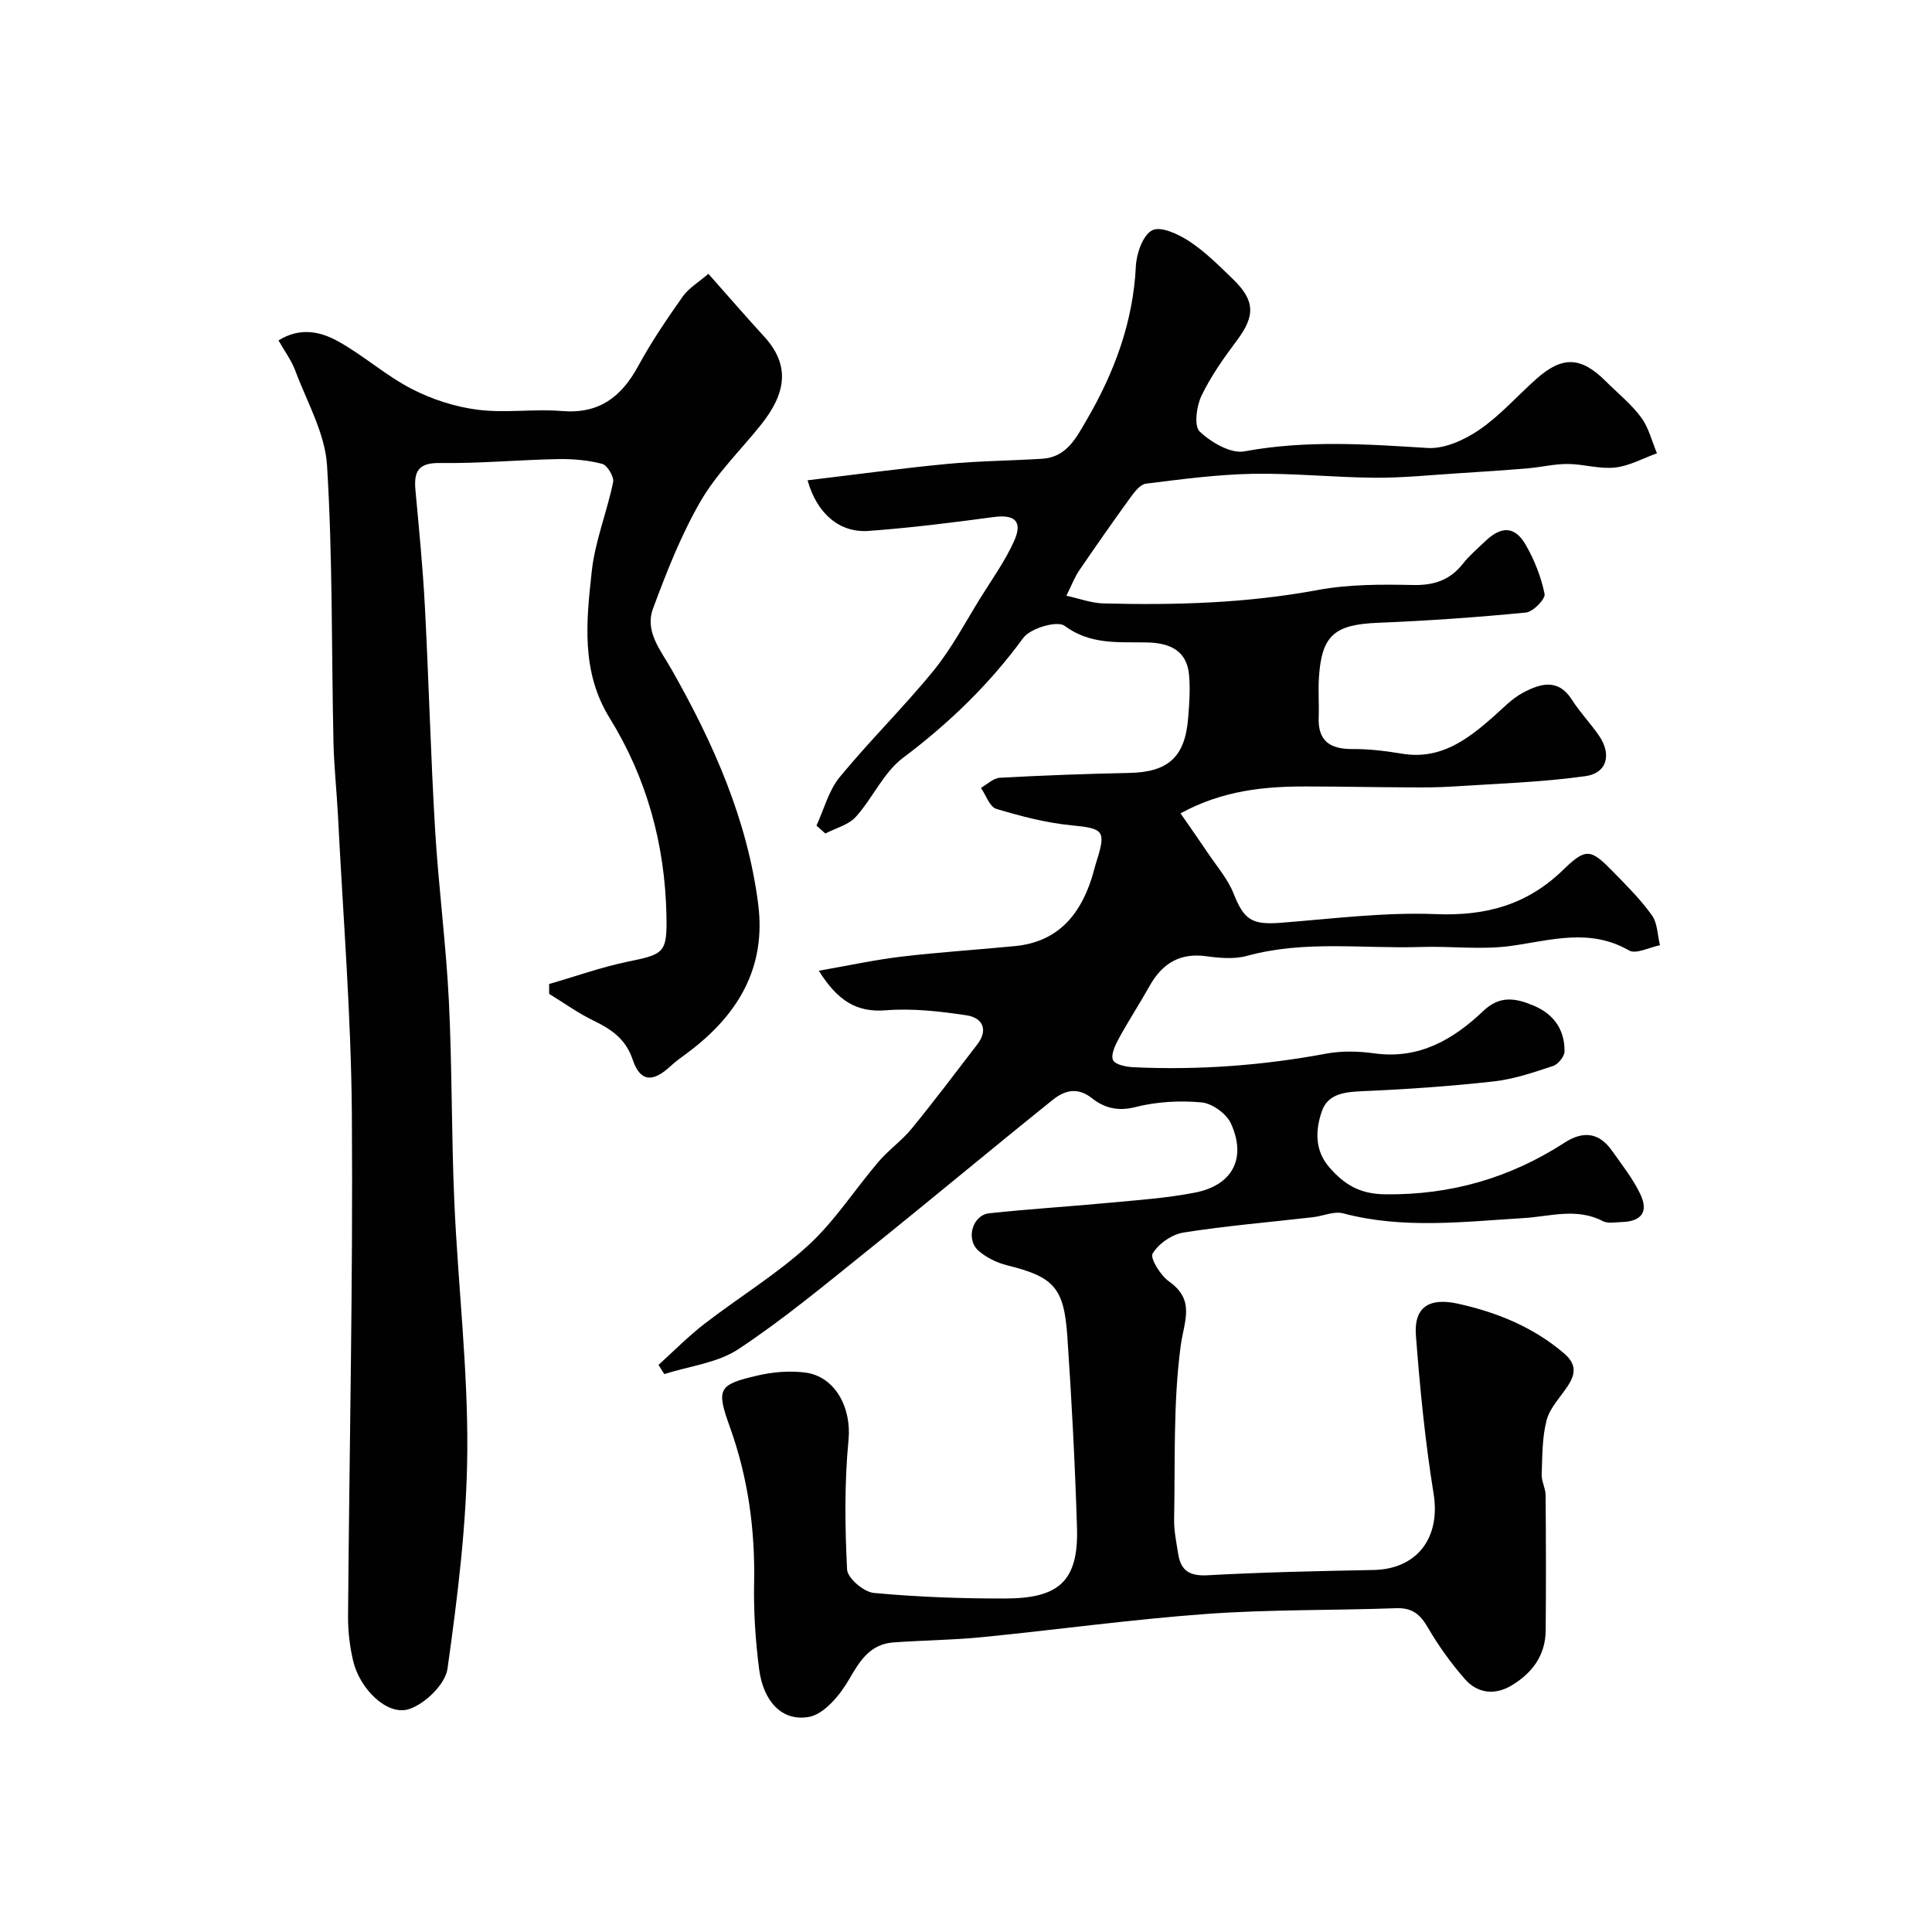 <svg enable-background="new 0 0 400 400" viewBox="0 0 400 400" xmlns="http://www.w3.org/2000/svg"><g fill="#010102"><path d="m136.34 282.58c3.16-2.85 6.16-5.91 9.52-8.5 7.11-5.49 14.89-10.21 21.48-16.24 5.51-5.05 9.65-11.58 14.55-17.32 2.09-2.45 4.83-4.36 6.87-6.86 4.66-5.7 9.09-11.58 13.57-17.42 2.38-3.11 1.04-5.54-2.22-6.03-5.51-.83-11.19-1.48-16.71-1.04-6.17.49-10.02-2.07-13.88-8.19 6.09-1.06 11.57-2.26 17.12-2.92 7.83-.93 15.72-1.42 23.57-2.19 8.53-.84 13.24-6.14 15.75-13.86.4-1.24.69-2.51 1.09-3.75 2-6.31 1.38-6.74-5.14-7.38-5.29-.51-10.55-1.88-15.65-3.42-1.37-.41-2.13-2.84-3.17-4.34 1.3-.73 2.57-2.01 3.91-2.09 8.91-.49 17.83-.82 26.75-1 8.06-.16 11.58-3.22 12.24-11.32.25-3.01.46-6.08.18-9.07-.49-5.13-4.22-6.53-8.7-6.63-5.88-.12-11.67.55-17.08-3.45-1.51-1.12-7.06.51-8.53 2.51-7.05 9.64-15.38 17.68-24.92 24.85-4.02 3.02-6.26 8.33-9.75 12.2-1.52 1.68-4.17 2.33-6.31 3.45-.61-.55-1.23-1.1-1.84-1.64 1.56-3.37 2.52-7.24 4.8-10.02 6.23-7.59 13.28-14.49 19.48-22.11 3.77-4.64 6.59-10.06 9.77-15.17 2.38-3.82 5.04-7.54 6.87-11.61 1.84-4.1.13-5.56-4.25-4.97-8.6 1.16-17.22 2.24-25.87 2.87-6.01.44-10.71-3.57-12.64-10.48 9.69-1.16 19.23-2.46 28.8-3.38 6.57-.63 13.2-.67 19.79-1.08 5.06-.31 7.07-4.4 9.19-8.04 5.74-9.84 9.63-20.26 10.19-31.85.13-2.65 1.49-6.49 3.42-7.43 1.81-.88 5.47.86 7.72 2.35 3.27 2.16 6.1 5.02 8.95 7.77 4.63 4.47 4.63 7.64.83 12.7-2.73 3.64-5.4 7.42-7.35 11.49-1.03 2.15-1.56 6.25-.35 7.39 2.37 2.23 6.42 4.61 9.24 4.09 12.69-2.35 25.24-1.5 37.94-.7 3.5.22 7.63-1.67 10.68-3.75 4.32-2.95 7.87-7.02 11.82-10.54 5.39-4.8 9.27-4.64 14.38.47 2.48 2.47 5.27 4.71 7.33 7.49 1.57 2.12 2.22 4.93 3.28 7.43-2.89 1.03-5.72 2.63-8.69 2.95-3.19.35-6.51-.72-9.77-.74-2.75-.02-5.51.67-8.27.9-4.77.4-9.55.72-14.33 1.02-5.77.36-11.54.97-17.3.93-8.46-.06-16.93-.97-25.39-.81-7.37.14-14.73 1.13-22.06 2.04-1.16.14-2.33 1.66-3.16 2.8-3.64 5.01-7.19 10.09-10.68 15.21-.9 1.32-1.47 2.86-2.63 5.19 2.76.6 5.17 1.52 7.61 1.59 14.88.39 29.68-.03 44.41-2.77 6.44-1.2 13.18-1.18 19.77-1.04 4.37.09 7.64-1.02 10.32-4.42 1.33-1.69 3.01-3.11 4.57-4.61 3.37-3.24 6.19-3.19 8.44.74 1.79 3.13 3.18 6.63 3.89 10.14.21 1.04-2.38 3.71-3.87 3.85-10.17.99-20.38 1.71-30.59 2.12-9.05.36-11.73 2.58-12.27 11.49-.16 2.68.06 5.37-.04 8.06-.19 4.96 2.37 6.62 7.02 6.59 3.43-.03 6.89.41 10.29.97 7.9 1.29 13.46-2.91 18.86-7.67 1.97-1.74 3.83-3.74 6.11-4.95 3.54-1.88 7.27-3.1 10.17 1.47 1.65 2.61 3.85 4.87 5.6 7.43 2.62 3.83 1.69 7.73-2.79 8.36-9.09 1.27-18.32 1.55-27.5 2.15-3.02.2-6.06.2-9.08.18-7.02-.03-14.04-.18-21.06-.19-8.75-.02-17.35.75-26.23 5.56 2.07 2.99 3.86 5.52 5.58 8.09 1.88 2.81 4.2 5.46 5.42 8.54 2.15 5.41 3.75 6.5 9.79 6.03 10.68-.83 21.43-2.22 32.08-1.79 10.37.41 18.89-1.9 26.39-9.2 4.78-4.65 5.73-4.28 10.48.6 2.76 2.83 5.6 5.66 7.88 8.87 1.15 1.63 1.13 4.09 1.65 6.17-2.17.42-4.96 1.91-6.41 1.08-8.13-4.68-16.15-2.1-24.43-.94-6.08.85-12.37.02-18.56.22-12.03.4-24.16-1.44-36.09 1.84-2.66.73-5.72.45-8.52.07-5.09-.68-8.89 1.21-11.67 6.18-2.05 3.67-4.36 7.19-6.37 10.88-.74 1.37-1.69 3.36-1.19 4.45.44.96 2.75 1.41 4.26 1.48 13.4.62 26.68-.35 39.89-2.82 3.22-.6 6.7-.5 9.97-.05 9.23 1.27 16.32-2.85 22.55-8.79 3.44-3.28 6.73-2.64 10.38-1.11 4.22 1.76 6.47 4.99 6.43 9.49-.01 1.05-1.33 2.68-2.38 3.02-4 1.32-8.08 2.72-12.23 3.19-9 1-18.05 1.64-27.09 2.02-3.69.16-7.29.48-8.55 4.17-1.33 3.88-1.53 8.11 1.6 11.66 3.07 3.49 6.2 5.47 11.53 5.53 13.63.16 25.85-3.4 37.14-10.7 3.85-2.49 7.15-2.11 9.82 1.69 2.06 2.93 4.34 5.79 5.86 9 1.74 3.65.2 5.64-3.83 5.75-1.33.03-2.89.36-3.95-.19-5.4-2.83-10.99-.95-16.38-.63-12.51.76-24.96 2.31-37.38-.98-1.88-.5-4.15.56-6.25.8-8.94 1.03-17.93 1.77-26.82 3.18-2.38.38-5.15 2.3-6.37 4.34-.58.96 1.62 4.52 3.37 5.76 5.56 3.95 3.12 8.18 2.42 13.49-1.55 11.76-1.11 23.79-1.34 35.72-.05 2.42.47 4.85.85 7.26.55 3.48 2.41 4.59 6.11 4.38 11.42-.63 22.86-.87 34.29-1.09 9.13-.17 13.94-6.74 12.47-15.8-1.75-10.82-2.82-21.78-3.66-32.72-.46-5.94 2.77-7.93 8.73-6.61 8.09 1.8 15.52 4.81 21.93 10.27 2.66 2.27 2.4 4.31.75 6.81-1.53 2.31-3.68 4.49-4.35 7.04-.94 3.59-.88 7.47-1.02 11.24-.05 1.41.8 2.84.81 4.26.08 9.33.1 18.66.02 28-.04 5.27-2.9 8.99-7.25 11.52-3.38 1.96-6.91 1.49-9.44-1.38-2.89-3.29-5.5-6.92-7.7-10.71-1.6-2.74-3.25-4.13-6.58-4.01-13.09.48-26.23.24-39.29 1.19-15.53 1.13-30.98 3.28-46.48 4.81-6.06.6-12.17.65-18.25 1.08-4.83.35-6.94 3.68-9.2 7.6-1.88 3.25-5.15 7.26-8.36 7.83-5.63 1-9.46-3.29-10.31-9.95-.75-5.87-1.15-11.85-1.03-17.76.22-11.13-1.26-21.88-5.04-32.38-2.84-7.89-2.35-8.71 5.74-10.59 3.16-.74 6.6-1.02 9.8-.63 6.37.78 9.68 7.43 9.05 13.92-.86 8.9-.75 17.94-.3 26.88.09 1.78 3.47 4.65 5.53 4.84 9.05.84 18.18 1.18 27.28 1.15 10.8-.04 15.15-3.36 14.79-14.69-.41-13.2-1.1-26.4-2-39.58-.69-10.18-2.86-12.32-12.46-14.71-2.12-.53-4.32-1.6-5.94-3.03-2.68-2.37-1.25-7.36 2.21-7.74 8.35-.91 16.74-1.4 25.1-2.2 5.86-.55 11.78-.96 17.54-2.09 7.76-1.52 10.7-7.11 7.42-14.31-.93-2.03-3.88-4.16-6.08-4.36-4.52-.41-9.32-.15-13.71.97-3.67.94-6.5.14-9.03-1.87-3.02-2.39-5.73-1.51-8.08.38-12.92 10.38-25.63 21-38.55 31.37-8.67 6.96-17.26 14.11-26.51 20.23-4.36 2.88-10.19 3.52-15.35 5.17-.43-.64-.82-1.28-1.2-1.91z"/><path d="m57.66 70.48c4.49-2.8 8.72-1.83 12.38.21 5.25 2.92 9.84 7.06 15.16 9.81 4.21 2.18 9 3.73 13.69 4.33 5.74.73 11.68-.21 17.47.27 7.67.63 12.28-2.9 15.76-9.29 2.72-5 5.94-9.75 9.23-14.41 1.24-1.76 3.29-2.96 5.31-4.71 4.08 4.59 7.75 8.84 11.54 12.98 5.59 6.09 4.43 11.94-.7 18.34-4.2 5.24-9.15 10.05-12.47 15.8-4.02 6.96-7.01 14.58-9.82 22.16-1.77 4.77 1.57 8.65 3.84 12.65 8.63 15.2 15.69 31.04 17.93 48.6 1.67 13.16-4.21 22.89-14.37 30.55-1.3.98-2.66 1.91-3.85 3.02-3.61 3.36-6.23 3.2-7.76-1.38-1.47-4.39-4.5-6.35-8.25-8.17-3.16-1.54-6.04-3.62-9.05-5.47 0-.68-.01-1.36-.01-2.04 5.44-1.57 10.81-3.5 16.34-4.64 7.48-1.54 8.1-1.8 7.95-9.53-.29-14.66-4.05-28.43-11.76-40.9-5.98-9.68-4.82-20.11-3.7-30.41.68-6.22 3.15-12.23 4.42-18.42.23-1.12-1.2-3.51-2.26-3.79-2.96-.78-6.14-1.05-9.22-.99-8.13.16-16.27.93-24.39.81-4.58-.06-5.41 1.85-5.05 5.69.74 8.02 1.53 16.04 1.95 24.08.81 15.36 1.2 30.75 2.11 46.1.7 11.82 2.26 23.59 2.85 35.42.69 13.92.52 27.87 1.14 41.8.76 17.14 2.8 34.27 2.68 51.39-.11 15.07-2 30.19-4.1 45.15-.45 3.22-4.7 7.34-8.03 8.38-4.5 1.4-10.14-4.22-11.5-9.98-.71-3-1.08-6.16-1.06-9.24.26-34.6 1.04-69.21.79-103.8-.14-20.64-1.84-41.26-2.87-61.89-.26-5.11-.83-10.2-.94-15.31-.42-19.1-.15-38.24-1.33-57.28-.41-6.67-4.17-13.17-6.59-19.67-.79-2.1-2.18-3.96-3.46-6.22z"/></g></svg>